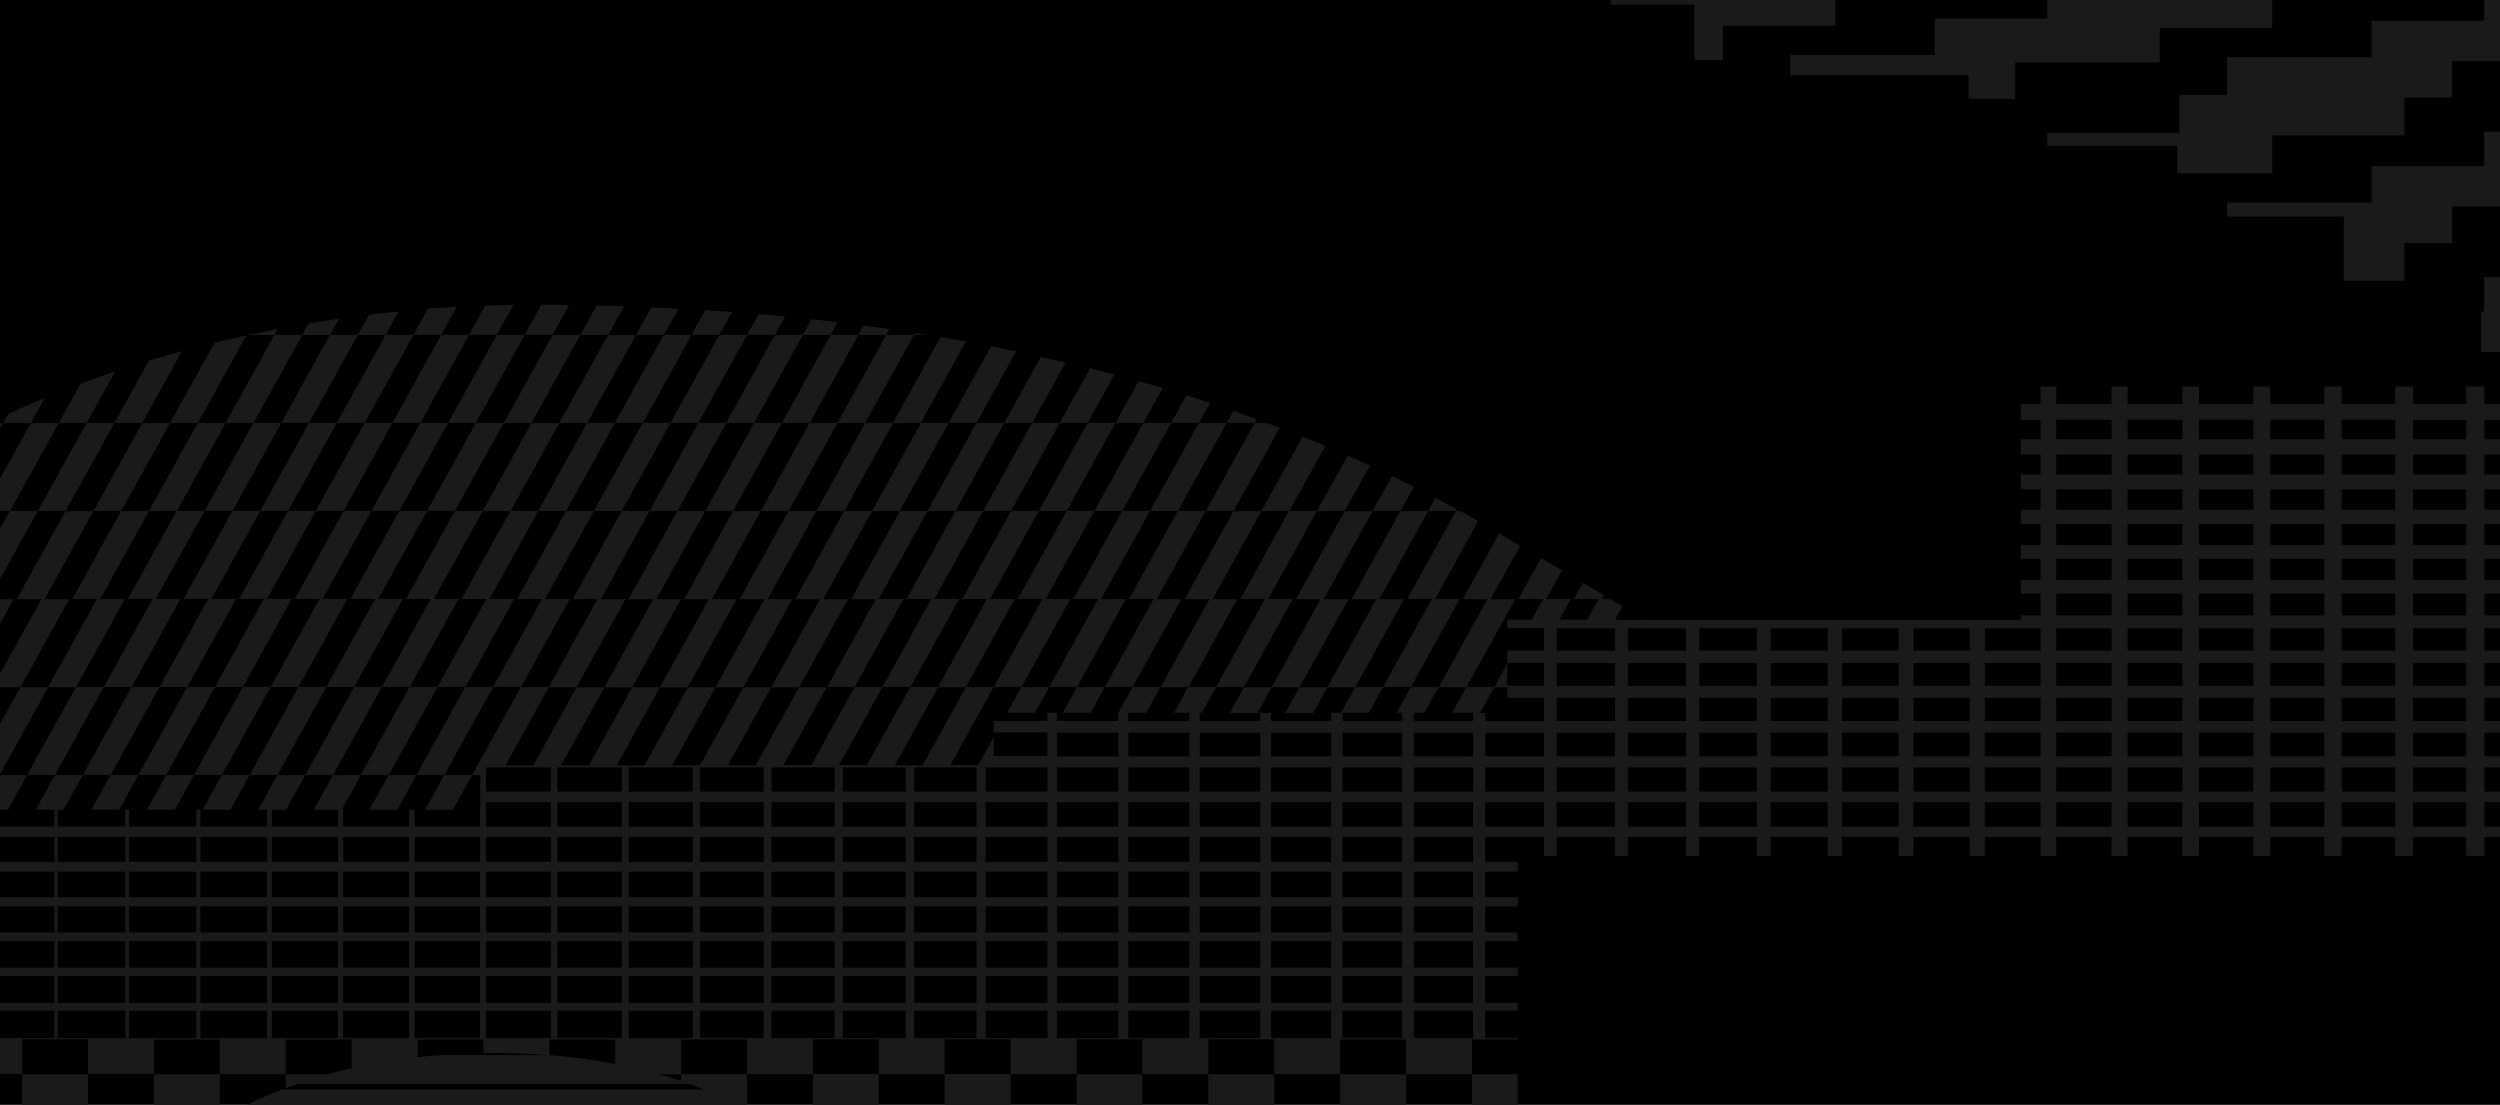 <svg xmlns="http://www.w3.org/2000/svg" fill="none" viewBox="0 0 1240 548">
  <g clip-path="url(#clip0_104_13740)">
    <g clip-path="url(#clip1_104_13740)">
      <path fill="#000" d="M1257.43-699.348H-15.743V781.606H1257.43V-699.348Z"/>
      <path fill="#1A1A1A" d="M457.456 636.413c-2.036-3.617-4.153-7.235-6.403-10.798H34.441c1.26-1.876 2.572-3.751 3.885-5.627H447.41a217.45 217.45 0 0 0-8.172-11.414H46.954a224.641 224.641 0 0 0-3.858 4.93c.187-.241.375-.482.562-.75v-79.925H10.97v103.503H27.61c.16-.268.321-.536.509-.803-.188.321-.375.616-.563.937h429.928a197.58 197.58 0 0 1 3.349 6.216H23.938a255.078 255.078 0 0 0-5.52 10.262H465.95a278.978 278.978 0 0 1 2.652 5.841v-22.426H457.43s.026.027.026.054ZM40.952 616.371c.348-.455.697-.938 1.045-1.393-.348.455-.697.911-1.045 1.393Zm-2.09 2.894c.322-.456.67-.938 1.018-1.393-.375.455-.696.937-1.018 1.393Zm-8.868 13.236c-.215.348-.456.696-.67 1.072.214-.376.455-.724.67-1.072Zm3.697-5.734c-.214.348-.455.67-.67 1.018.215-.348.429-.696.67-1.018Zm-1.876 2.84c-.214.348-.455.697-.67 1.045.215-.348.456-.697.67-1.045Zm431.107 17.094c.161.322.322.617.483.938a6.158 6.158 0 0 1-.483-.938Zm-1.5-2.92c.214.402.429.804.643 1.232-.214-.428-.429-.83-.643-1.232ZM566.64 532.829h-32.688v103.503h32.688V532.829ZM632.016 532.829h-32.688v103.503h32.688V532.829ZM752.774 532.829h-22.721v103.503h22.721V532.829ZM1015.43-62.923h-55.784v18.085H887.92v18.73h-23.632v18.835h-65.563v9.565h41.69V29.863h14.12V12.768h55.811V-6.067h65.537V-24.77h23.632v-18.113h71.725v-17.067h55.81v-18.836h65.54v-18.728h23.63V-115.6h38.72v-37.136h-22.8v17.094h-55.82v18.086h-71.69v18.702h-23.66v18.836h-65.54v17.094ZM1230.58 154.505v20.069h24.36v-37.136h-22.8v17.067h-1.56ZM1254.94 85.352V65.31h-22.8v17.067h-55.82v18.113h-71.69v6.939h57.92V139.233h30.04v-18.702h23.63v-18.085h38.72V85.352ZM1254.94 13.25V-6.818h-22.8v17.094h-55.82v18.086h-71.69v18.702h-23.66V65.9h-65.54v6.484h64.47v13.584h47.15V67.132h65.54V48.403h23.63V30.318h38.72V13.25ZM1254.94-58.877v-21.729h-22.8v17.067h-55.81v18.112h-71.7v18.701h-23.66v18.837h-65.54V9.205h-55.784V27.29H887.92v10.048h88.472V49.02h23.123V30.934h71.725V13.84h55.81V-4.996h65.54V-23.698h23.63V-41.81h38.72v-17.067ZM-5.535 297.207l24.222-43.673h13.798l24.222-43.673h13.798l19.774-35.689a599.715 599.715 0 0 0-16.424 4.742l-17.148 30.947H42.908l-24.221 43.673H4.888L-16.44 292.01v5.197h9.351l-9.35 16.88v24.891l23.15-41.771H-5.536Z"/>
      <path fill="#1A1A1A" d="m22.063 297.207 24.221-43.673h13.799l24.221-43.673h13.799l24.114-43.486a607.25 607.25 0 0 0-15.808 3.644l-22.078 39.842H70.532l-24.221 43.673H32.512L8.291 297.207h12.244l-24.22 43.674H-16.44v22.989l12.726-22.989h13.8l24.22-43.674H22.063ZM623.71 353.661l7.073-12.78h-13.772l-7.073 12.78h13.772ZM751.568 297.207h-12.244l14.656-26.472c-3.403-1.982-6.859-4.019-10.423-6.082l-18.032 32.554h12.245l-24.222 43.674h13.799l24.221-43.674ZM4.888 253.534l24.221-43.673h13.8l14.173-25.588a507.862 507.862 0 0 0-17.175 6.109L29.11 209.861H15.311L-8.91 253.534h-7.53v13.584l7.53-13.584H4.888ZM3.95 205.467l-2.411 4.367h-6.538c-5.224 2.653-8.734 4.609-10.369 5.547l-1.071 1.956v24.891l17.951-32.394h13.799l6.94-12.485a401.784 401.784 0 0 0-18.3 8.118ZM123.074 166.161h12.995l1.661-2.974c-4.984.964-9.86 1.955-14.656 2.974Z"/>
      <path fill="#1A1A1A" d="m163.666 166.161 4.475-8.065c-5.118.724-10.155 1.527-15.085 2.331l-3.162 5.734h-13.798l-24.222 43.673H98.076l-24.221 43.674h-13.8l-24.22 43.673h12.244l-24.221 43.673H10.086l-24.221 43.674h-2.304v4.179l2.33-4.179h13.8l24.22-43.674h13.772l24.222-43.673H49.66l24.221-43.673H87.68l24.221-43.674H125.7l24.221-43.673h13.745ZM197.694 154.532a587 587 0 0 0-14.683 1.608l-5.546 10.021h13.798l6.431-11.629ZM253.183 253.534l24.221-43.673h13.799l24.221-43.674h13.799l7.261-13.102a1137.27 1137.27 0 0 0-13.424-.643l-7.609 13.745h-13.852l-24.221 43.674h-13.799l-24.221 43.673h13.825Z"/>
      <path fill="#1A1A1A" d="m263.606 209.834 24.221-43.673h13.799l7.904-14.254c-4.528-.134-9.056-.268-13.584-.375l-8.092 14.629h-13.799l-24.221 43.673h13.772ZM599.837 297.208l-24.221 43.673h13.798l24.222-43.673h-12.245l24.221-43.674h13.799l17.925-32.313a1102.846 1102.846 0 0 0-11.253-4.608l-20.471 36.921h-13.798l-24.222 43.674h12.245ZM473.854 253.534l24.221-43.673h13.799l16.665-30.062a896.658 896.658 0 0 0-12.244-2.814l-18.22 32.849h-13.798l-24.222 43.673h13.799v.027Z"/>
      <path fill="#1A1A1A" d="m611.814 253.534 22.935-41.342-6.189-2.331h-6.324l-24.221 43.673h13.799ZM623.281 207.905a831.783 831.783 0 0 0-11.521-4.099l-3.322 6.028h13.798l1.045-1.929ZM655.005 297.208l-24.222 43.673h13.799l24.221-43.673h-12.244l24.221-43.674h13.799l6.698-12.083a786.523 786.523 0 0 0-10.825-5.332l-9.672 17.442h-13.799l-24.221 43.674h12.245v-.027Z"/>
      <path fill="#1A1A1A" d="m682.602 297.208-24.221 43.673h-13.799l-7.073 12.78h13.798l7.074-12.78h13.798l24.222-43.673h-12.245l24.194-43.674h-13.798l-24.195 43.674h12.245ZM679.494 230.948a577.363 577.363 0 0 0-11.039-4.957l-15.272 27.543h13.798l12.513-22.586ZM722.631 252.677a662.536 662.536 0 0 0-10.61-5.734l-3.644 6.564h13.799l.455-.83Z"/>
      <path fill="#1A1A1A" d="M1232.3 191.695h-9.06v8.708h-26.36v-8.708h-8.85v8.708h-26.58v-8.708h-8.6v8.708h-26.79v-8.708h-8.39v8.708h-27v-8.708h-8.18v8.708h-27.22v-8.708h-7.96v8.708h-27.43v-8.708h-7.75v8.708h-9.8v7.824h9.8v9.645h-9.8v7.583h9.8v9.887h-9.8v7.341h9.8v10.128h-9.8v7.127h9.8v10.342h-9.8v6.886h9.8v10.584h-9.8v6.671h9.8v10.798h-9.8v2.197H815.685c-.188-.134-.402-.241-.616-.375l-.215.375h-13.798l3.67-6.618c-1.955-1.179-3.965-2.385-6.001-3.617h-4.234l1.045-1.902c-3.349-2.01-6.805-4.046-10.369-6.19l-4.474 8.065h12.244l-5.653 10.209h-13.799l5.654-10.209h-12.245l7.877-14.227a2387.602 2387.602 0 0 1-10.395-6.136l-11.28 20.363h12.244l-5.653 10.209H747.63v4.233h18.219v11.039H747.63v6.189h18.219v11.28H747.63v-10.985l-6.484 11.682h-13.799l-7.073 12.753h10.369v3.993H701.25v-3.993h5.225l7.073-12.753H699.75l-7.074 12.753h2.787v3.993h-29.607v-3.993h13.048l7.074-12.753h13.799l24.221-43.674h-12.245l21.408-38.609a587.162 587.162 0 0 0-8.976-5.064h-2.009l-24.221 43.673h12.244l-24.221 43.674h-13.799l-7.073 12.753h-4.823v3.993h-29.848v-3.993h-5.359v3.993h-30.062v-3.993h1.099l7.073-12.753h13.799l24.221-43.674h-12.245l24.222-43.673h-13.799l-24.221 43.673h12.244l-24.221 43.674h-13.799l-7.073 12.753h7.583v3.993H559.62v-3.993h8.895l7.074-12.753H561.79l24.221-43.674h-12.244l24.221-43.673H584.19l-24.222 43.673h12.245l-24.221 43.674h-13.799l24.221-43.674H546.17l24.221-43.673h13.799l24.221-43.673h-13.799l-24.221 43.673h-13.799l-24.221 43.673h12.245l-24.222 43.674h-13.798l-7.074 12.753h13.799l7.073-12.753h13.799l-7.074 12.753h13.799l7.074-12.753h13.798l-7.073 12.753h-.027v3.993h-30.491v-3.993h-4.689v3.993h-26.606v5.734h26.606v11.735h-26.606v-9.485l-7.77 14.013h-13.799l21.489-38.743h13.798l24.222-43.674h-12.218l24.221-43.673h-13.798l-24.222 43.673h12.245l-24.221 43.674h-13.772l24.221-43.674H491.029l24.221-43.673h13.799l24.221-43.673h13.799l-24.222 43.673h13.799l24.221-43.673h13.799l5.519-9.941c-3.885-1.286-7.797-2.518-11.709-3.751l-7.582 13.692h-13.799l9.566-17.282c-.992-.295-1.956-.59-2.948-.884-2.974-.858-5.948-1.715-8.949-2.572l-11.467 20.711h-13.799l-24.221 43.673h-13.799l-24.221 43.674h12.244l-24.221 43.673h-13.772l-21.488 38.743h-13.799l21.489-38.743h13.798l24.222-43.673h-12.299l24.222-43.674h13.798l24.222-43.673h13.798l13.29-23.98a988.274 988.274 0 0 0-12.057-3.108l-15.031 27.088h-13.799l-24.221 43.673h-13.799l-24.221 43.674h12.271l-24.221 43.673h-13.799l-21.488 38.743h-13.799l21.489-38.743h13.798l24.222-43.673h-12.272l24.221-43.674h-13.771l24.221-43.673h13.799l19.693-35.501c-4.126-.858-8.253-1.688-12.406-2.519l-21.086 38.02h-13.799l22.373-40.378c-4.18-.75-8.36-1.5-12.566-2.197l-23.605 42.575h-13.772l24.221-43.673h6.538l-6.029-.965-.536.965h-13.772l1.581-2.867a974.3 974.3 0 0 0-12.807-1.769l-2.572 4.636h-13.799l3.483-6.27c-4.313-.509-8.627-1.018-12.968-1.474l-4.313 7.77h-13.799l5.037-9.109c-4.367-.429-8.735-.831-13.129-1.206l-5.707 10.315h-13.772l-24.221 43.674h-13.798l-24.222 43.673h-13.798l-24.222 43.673h12.245l-24.221 43.674h-13.799l-24.221 43.673h-13.799l-9.512 17.175h13.799l9.512-17.175h13.798l24.222-43.673h13.798l24.222-43.674h-12.245l24.221-43.673h13.799l24.221-43.673h13.799l24.221-43.674h13.799l-24.222 43.674h-13.798l-24.222 43.673h-13.798l-24.221 43.673h12.244l-24.221 43.674h-13.799l-24.221 43.673h-13.799l-9.511 17.175h13.798l9.512-17.175h4.073V401.649h-.188v8.332h-32.393v-8.332h-2.733v8.332h-32.688v-8.332h-.724l9.512-17.175h13.799l24.221-43.673h13.799l24.221-43.674h-12.245l24.222-43.673h13.798l24.221-43.673h13.799l24.221-43.674h13.799l6.296-11.387c-4.42-.321-8.841-.643-13.289-.938l-6.806 12.299h-13.852l-24.221 43.673h-13.799l-24.221 43.673h-13.799l-24.221 43.674h12.245l-24.222 43.673H203.16l-24.222 43.673H165.14l-9.512 17.175h12.004v8.333H134.81v-8.333h7.073l9.512-17.175h13.798l24.222-43.673h13.798l24.222-43.673H215.19l24.221-43.674h-13.798l24.221-43.673h-13.799l24.222-43.673h13.798l8.226-14.844c-4.582-.054-9.164-.08-13.745-.107l-8.279 14.951h-13.799l8.226-14.871c-4.716.081-9.378.188-13.987.349l-8.038 14.495h-13.798l7.689-13.852c-4.822.268-9.618.589-14.334.964l-7.154 12.888h13.799l-24.222 43.673h-13.798l-24.221 43.674h-13.799L118.6 297.074h12.244l-24.221 43.673H92.824l-24.221 43.674H54.804l-9.511 17.174h13.825l9.512-17.174h13.798l24.222-43.674h13.798l24.222-43.673h-12.245l24.221-43.673h13.799l24.221-43.674h13.799l24.221-43.673h13.799l-24.222 43.673h-13.798l-24.221 43.674h-13.799l-24.221 43.673h12.244l-24.221 43.673h-13.799l-24.221 43.674H82.428l-9.511 17.174h13.798l9.512-17.174h13.799l24.221-43.674h13.799l24.221-43.673h-12.245l24.222-43.673h13.798l24.221-43.674h13.799l-24.221 43.674h-13.799l-24.221 43.673h12.245l-24.222 43.673h-13.798l-24.222 43.674h-13.798l-9.512 17.174h13.799l9.511-17.174h13.799l24.221-43.674h13.799l24.221-43.673H187.62l24.221-43.673h13.798l-24.221 43.673h12.245l-24.222 43.673h-13.798l-24.221 43.674h-13.799l-9.512 17.174h4.421v8.333H99.415v-8.333h-2.09v8.333h-33.33v-8.333h-1.876v8.333H28.6v-8.333h2.948l9.511-17.174h13.799l24.221-43.674h13.799l24.221-43.673h-12.244l24.221-43.673h13.798l24.222-43.674h13.798l24.222-43.673h-13.799l-24.221 43.673h-13.799l-24.221 43.674h-13.799l-24.221 43.673H103.3l-24.222 43.673H65.281l-24.222 43.674H27.261l-9.512 17.174h9.217v8.333h-33.76v-8.333H3.95l9.512-17.174h13.799l24.221-43.674h13.799l24.22-43.673H77.258l24.222-43.673h13.798l24.221-43.674h13.799l24.221-43.673H163.72l-24.222 43.673H125.7l-24.221 43.674h-13.8l-24.22 43.673h12.244l-24.221 43.673H37.683l-24.221 43.674H-.337l-9.511 17.174h1.607v8.333h-8.198v5.037h8.198v12.432h-8.198v4.823h8.198v12.647h-8.198v4.581h8.198v12.888h-8.198v4.34h8.198v13.129h-8.198v4.1h8.198v13.343h-8.198v3.885h8.198v13.584h-8.198v17.952h27.436v-17.228h32.688v17.228h32.688v45.388c.134-.107.268-.215.375-.322a207.936 207.936 0 0 0-10.128 9.164h353.888c1.474 1.473 2.921 2.947 4.314 4.474H62.119a241.443 241.443 0 0 0-10.985 12.004H435.27c.215.241.402.509.617.75v-71.432H403.2v-17.228h32.688v17.228h32.688v-17.228h32.688v17.228h-32.688v103.504h32.688v103.503h-9.619c.268 1.768.509 3.483.75 5.144H-11.938a300.214 300.214 0 0 0-1.152 6.752h506.343a335.6 335.6 0 0 1 1.044 10.289h-508.86a584.36 584.36 0 0 0-.724 6.189h510.04c.295 4.582.429 8.252.482 10.878h-511.46c-.188 2.947-.214 4.555-.214 4.555h511.701v-.027.027h6.002v-43.807h32.688V636.199h-32.688V532.695h32.688v-17.228h32.688v17.228h32.688v-17.228h32.688v17.228h32.688v103.504h-32.688v103.503h32.688v43.941h32.688v-43.807h-32.688V636.333h32.688V532.829h-32.688v-17.228h32.688v17.228h32.688v-17.228h22.721v-.723h-16.157v-13.584h16.157v-3.885h-16.157v-13.344h16.157v-4.126h-16.157V466.81h16.157v-4.34h-16.157v-12.888h16.157v-4.581h-16.157v-12.647h16.157v-4.823h-16.157v-12.432h29.178v9.405h6.216v-9.405h28.991v9.405h6.43v-9.405h28.75v9.405h6.645v-9.405h28.535v9.405h6.859v-9.405h28.32v9.405h7.101v-9.405h28.106v9.405h7.315v-9.405h27.865v9.405h7.529v-9.405h27.646v9.405h7.75v-9.405h27.43v9.405h7.96v-9.405h27.22v9.405h8.18v-9.405h27v9.405h8.39v-9.405h26.79v9.405h8.6v-9.405h26.58v9.405h8.85v-9.405h26.36v9.405h9.06v-9.405h23.44v-5.037h-23.44v-12.191h23.44v-5.278h-23.44v-11.977h23.44v-5.52h-23.44v-11.735h23.44v-5.734h-23.44v-11.494h23.44v-5.975h-23.44v-11.28h23.44v-6.19h-23.44v-11.039h23.44v-6.43h-23.44v-10.798h23.44v-6.671h-23.44v-10.584h23.44v-6.886h-23.44v-10.342h23.44v-7.127h-23.44v-10.128h23.44v-7.341h-23.44v-9.887h23.44v-7.583h-23.44v-9.645h23.44v-7.824h-23.44v-8.708ZM432.217 599.813c.054.054.107.134.161.188a1.206 1.206 0 0 1-.161-.188Zm-5.734-6.511c.161.188.349.375.509.563-.16-.188-.348-.375-.509-.563Zm1.876 2.09c.107.134.214.241.321.375a2.14 2.14 0 0 0-.321-.375Zm2.063 2.331c.053.081.134.134.187.215-.053-.081-.134-.161-.187-.215Zm64.867 184.688v-.081.081Zm-2.197-32.126c.053.429.107.831.161 1.26-.081-.402-.108-.831-.161-1.26Zm-.643-4.876c.053.294.08.589.134.911-.054-.322-.081-.617-.134-.911Zm.214 1.5.161 1.286c-.054-.402-.107-.83-.161-1.286Zm.241 1.929c.027.295.081.59.107.858-.026-.268-.08-.563-.107-.858Zm1.769 18.032Zm-.376-4.608c.027.429.081.857.108 1.286a20.639 20.639 0 0 0-.108-1.286Zm.161 1.661.081 1.179-.081-1.179Zm.107 1.581c.027.348.054.697.081 1.018l-.081-1.018Zm.697 15.004v-.08.08Zm.027 1.635v-.054.054Zm-.027-.536v-.081.081Zm0-.322v-.107.107Zm0-.375v-.134.134Zm0 2.679v.054-.054Zm.027-1.018v.107-.107Zm0 .241v.134-.134Zm-.027.188v.134V783Zm0 .241v.107-.107Zm0 .161v.053-.053Zm0 .107v.027-.027ZM1188.06 208.2v9.646h-26.58V208.2h26.58Zm0 27.142h-26.58v-9.887h26.58v9.887Zm0 17.469h-26.58v-10.128h26.58v10.128Zm0 17.469h-26.58v-10.342h26.58v10.342Zm0 17.47h-26.58v-10.584h26.58v10.584Zm0 17.469h-26.58v-10.798h26.58v10.798Zm0 17.469h-26.58v-11.039h26.58v11.039Zm0 17.47h-26.58v-11.28h26.58v11.28Zm0 17.469h-26.58v-11.494h26.58v11.494Zm0 17.496h-26.58v-11.735h26.58v11.735Zm0 17.47h-26.58v-11.977h26.58v11.977Zm-457.417 17.469H701.25v-12.191h29.393v12.191Zm-35.18 17.469h-29.607v-12.432h29.607v12.432Zm0 17.47h-29.607v-12.647h29.607v12.647Zm0 17.469h-29.607v-12.888h29.607v12.888Zm0 17.469h-29.607V466.81h29.607v13.129Zm0 17.47h-29.607v-13.344h29.607v13.344Zm-316.672 17.469h-31.59v-13.584h31.59v13.584Zm-72.423 13.102c-10.744-2.117-22.104-3.698-34.108-4.635.08 0 .134 0 .214.026v-7.743h32.688v12.111l1.206.241Zm-164.646 4.849v-17.228h32.688v14.254c.215-.053.429-.107.67-.134-4.528 1.019-8.949 2.171-13.263 3.376.295-.08.563-.16.858-.241h-20.953v-.027Zm19.211.51Zm-2.331.696c-.777.241-1.581.483-2.358.724a34.626 34.626 0 0 1 2.358-.724Zm-3.51 1.045c-.402.134-.777.241-1.179.375.402-.107.777-.241 1.179-.375Zm-2.438.804c-.348.107-.697.214-1.045.348.348-.134.697-.241 1.045-.348Zm-2.92.964c-.215.081-.429.135-.617.215.215-.08.402-.161.617-.215ZM28.6 484.065h33.546v13.344H28.6v-13.344Zm0-17.228h33.546v13.129H28.6v-13.129Zm0-17.255h33.546v12.888H28.6v-12.888Zm0-17.228h33.546v12.647H28.6v-12.647Zm212.419-17.255h32.232v12.432h-32.232v-12.432Zm35.394-17.228h32.018v12.191h-32.018v-12.191Zm0-17.255h32.018v11.977h-32.018v-11.977Zm49.112-83.408 24.222-43.674h13.798l-24.221 43.674h12.245l-24.222 43.673h-13.798l24.221-43.673h-12.245Zm89.812-87.374h13.772l-24.221 43.674h-13.772l24.221-43.674Zm-8.601 87.374-24.221 43.673h-13.798l-21.489 38.744H333.43l21.488-38.744h-13.799l24.222-43.673h-12.245l24.221-43.674h13.772l-24.221 43.674H379.139l-24.221 43.673h13.799l24.221-43.673h-12.245l24.221-43.674h13.772l-24.221 43.674h12.271Zm117.49 83.408h30.491v11.977h-30.491v-11.977Zm171.237 11.977h-29.607v-11.977h29.607v11.977Zm-35.18 0h-29.848v-11.977h29.848v11.977Zm0 17.469h-29.848v-12.191h29.848v12.191Zm0 17.469h-29.848v-12.432h29.848v12.432Zm0 17.47h-29.848v-12.647h29.848v12.647Zm0 17.469h-29.848v-12.888h29.848v12.888Zm0 17.469h-29.848V466.81h29.848v13.129Zm-316.672 17.47h-31.804v-13.344h31.804v13.344Zm-35.18 17.469h-32.018v-13.584h32.018v13.584ZM63.995 484.065h33.33v13.344h-33.33v-13.344Zm0-17.228h33.33v13.129h-33.33v-13.129Zm0-17.255h33.33v12.888h-33.33v-12.888Zm212.418-17.228h32.018v12.647h-32.018v-12.647Zm35.394-17.255h31.804v12.432h-31.804v-12.432Zm0-17.228h31.804v12.191h-31.804v-12.191Zm0-17.255h31.804v11.977h-31.804v-11.977Zm-5.948-.965 21.488-38.743h13.799l-21.488 38.743h-13.799Zm253.788 18.22h30.276v12.191h-30.276v-12.191Zm65.456 12.191h-30.062v-12.191h30.062v12.191Zm0 17.469h-30.062v-12.432h30.062v12.432Zm0 17.47h-30.062v-12.647h30.062v12.647Zm0 17.469h-30.062v-12.888h30.062v12.888Zm-313.296-12.888h31.804v12.888h-31.804v-12.888Zm35.421 0h31.59v12.888h-31.59v-12.888Zm0-17.228h31.59v12.647h-31.59v-12.647Zm0-17.255h31.59v12.432h-31.59v-12.432Zm242.695 29.902h-30.276v-12.647h30.276v12.647Zm-35.206 0h-30.491v-12.647h30.491v12.647Zm-35.18 0h-30.705v-12.647h30.705v12.647Zm-35.18 0h-30.92v-12.647h30.92v12.647Zm-35.18 0h-31.134v-12.647h31.134v12.647Zm-35.18 0h-31.348v-12.647h31.348v12.647Zm-31.375 4.581h31.349v12.888h-31.349v-12.888Zm35.394 0h31.134v12.888h-31.134v-12.888Zm35.421 0h30.92v12.888h-30.92v-12.888Zm35.395 0h30.705v12.888h-30.705v-12.888Zm35.394 0h30.491v12.888h-30.491v-12.888Zm35.421 0h30.276v12.888h-30.276v-12.888Zm30.276-34.483v12.432h-30.276v-12.432h30.276Zm-35.206 12.432h-30.491v-12.432h30.491v12.432Zm-35.18 0h-30.705v-12.432h30.705v12.432Zm-35.18 0h-30.92v-12.432h30.92v12.432Zm-35.18 0h-31.134v-12.432h31.134v12.432Zm-35.18 0h-31.348v-12.432h31.348v12.432Zm-35.206-17.469h-31.59v-12.191h31.59v12.191Zm-35.18 22.292v12.647h-31.804v-12.647h31.804Zm-35.18 17.228v12.888h-32.018v-12.888h32.018Zm0 30.357h-32.018V466.81h32.018v13.129Zm-35.18 17.47h-32.232v-13.344h32.232v13.344ZM99.416 466.837h33.089v13.129h-33.09v-13.129Zm138.656 13.102h-32.447V466.81h32.447v13.129Zm-35.207 0h-32.661V466.81h32.661v13.129Zm-35.18 0H134.81V466.81h32.875v13.129Zm-32.875 4.126h32.875v13.344H134.81v-13.344Zm35.394 0h32.661v13.344h-32.661v-13.344Zm35.421 0h32.447v13.344h-32.447v-13.344Zm35.394-4.126V466.81h32.232v13.129h-32.232Zm32.232-17.469h-32.232v-12.888h32.232v12.888Zm-35.179 0h-32.447v-12.888h32.447v12.888Zm-35.207 0h-32.661v-12.888h32.661v12.888Zm-35.18 0H134.81v-12.888h32.875v12.888Zm-35.18 0h-33.09v-12.888h33.09v12.888Zm-33.09 21.595h33.09v13.344h-33.09v-13.344Zm35.395 17.255h32.875v13.585H134.81V501.32Zm35.394 0h32.661v13.585h-32.661V501.32Zm35.421 0h32.447v13.585h-32.447V501.32Zm35.394 0h32.232v13.585h-32.232V501.32Zm35.394-3.911v-13.344h32.018v13.344h-32.018Zm35.394-17.47V466.81h31.804v13.129h-31.804Zm35.421-13.102h31.59v13.129h-31.59v-13.129Zm35.394 0h31.349v13.129h-31.349v-13.129Zm35.394 0h31.134v13.129h-31.134v-13.129Zm35.421 0h30.92v13.129h-30.92v-13.129Zm35.395 0h30.705v13.129h-30.705v-13.129Zm35.394 0h30.491v13.129h-30.491v-13.129Zm35.421 0h30.276v13.129h-30.276v-13.129Zm35.394 0h30.062v13.129h-30.062v-13.129Zm30.062-74.244h-30.062v-11.977h30.062v11.977Zm-35.18 0h-30.276v-11.977h30.276v11.977Zm-35.206 5.278v12.191h-30.491v-12.191h30.491Zm-35.18 12.191h-30.705v-12.191h30.705v12.191Zm-35.18 0h-30.92v-12.191h30.92v12.191Zm-35.18 0h-31.134v-12.191h31.134v12.191Zm-35.18 0h-31.348v-12.191h31.348v12.191Zm-35.206-17.469h-31.59v-11.977h31.59v11.977Zm-1.474-139.059h-13.798l24.221-43.673h13.799l-24.222 43.673Zm-85.23 126.117h-13.798l21.488-38.743h13.799l-21.489 38.743Zm16.344 35.448v12.432h-32.018v-12.432h32.018Zm-35.18 17.255v12.647h-32.232v-12.647h32.232Zm-35.179 12.647h-32.447v-12.647h32.447v12.647Zm-35.207 0h-32.661v-12.647h32.661v12.647Zm-35.18 0H134.81v-12.647h32.875v12.647Zm-35.18 0h-33.09v-12.647h33.09v12.647Zm-35.18 0h-33.33v-12.647h33.33v12.647Zm-33.33 56.319h33.33v13.585h-33.33V501.32Zm35.42 0h33.09v13.585h-33.09V501.32Zm107.683 23.016v-8.708h32.688v6.725c1.715-.027 3.403-.026 5.145-.026 9.297 0 18.246.348 26.874 1.018H217.95c-3.805.294-7.556.643-11.227 1.071a.955.955 0 0 1 .375-.08Zm-4.045.482Zm-4.368.563c-.107.027-.241.027-.348.053.107-.026.241-.026.348-.053Zm-3.831.563c-.215.026-.402.053-.616.08.214-.027.428-.054.616-.08Zm-4.019.643-.884.16.884-.16Zm-4.1.723c-.321.054-.669.134-.991.188.322-.054.643-.134.991-.188Zm-4.126.777c-.321.054-.643.134-.991.188.348-.054.67-.108.991-.188Zm-3.805.804c-.375.08-.723.161-1.098.241.375-.107.723-.161 1.098-.241Zm133.003-27.571h31.804v13.585h-31.804V501.32Zm35.421-3.911v-13.344h31.59v13.344h-31.59Zm35.394-13.344h31.349v13.344h-31.349v-13.344Zm35.394 0h31.134v13.344h-31.134v-13.344Zm35.421 0h30.92v13.344h-30.92v-13.344Zm35.395 0h30.705v13.344h-30.705v-13.344Zm35.394 0h30.491v13.344h-30.491v-13.344Zm35.421 0h30.276v13.344h-30.276v-13.344Zm35.394 0h30.062v13.344h-30.062v-13.344Zm35.394 0h29.848v13.344h-29.848v-13.344Zm35.421-74.003v-12.191h29.607v12.191h-29.607Zm35.394-17.469v-11.977h29.393v11.977H701.25Zm35.394-11.977h29.178v11.977h-29.178v-11.977Zm0-17.228h29.178v11.735h-29.178v-11.735Zm35.421-17.255h28.964v11.494h-28.964v-11.494Zm35.394-17.229h28.75v11.28h-28.75v-11.28Zm212.421-17.255h27.43v11.039h-27.43v-11.039Zm35.39-17.228h27.22v10.798h-27.22v-10.798Zm0-17.255h27.22v10.584h-27.22v-10.584Zm0-17.228h27.22v10.342h-27.22v-10.342Zm0-17.255h27.22v10.128h-27.22v-10.128Zm0-17.228h27.22v9.887h-27.22v-9.887Zm97.58 9.887h-26.79v-9.887h26.79v9.887Zm0 17.469h-26.79v-10.128h26.79v10.128Zm0 17.469h-26.79v-10.342h26.79v10.342Zm0 17.47h-26.79v-10.584h26.79v10.584Zm0 17.469h-26.79v-10.798h26.79v10.798Zm0 17.469h-26.79v-11.039h26.79v11.039Zm0 17.47h-26.79v-11.28h26.79v11.28Zm0 17.469h-26.79v-11.494h26.79v11.494Zm0 17.496h-26.79v-11.735h26.79v11.735Zm-345.391-11.735h28.75v11.735h-28.75v-11.735Zm35.395 0h28.535v11.735h-28.535v-11.735Zm0-17.255h28.535v11.494h-28.535v-11.494Zm212.416-17.229h27.22v11.28h-27.22v-11.28Zm35.4-17.255h27v11.039h-27v-11.039Zm0-17.228h27v10.798h-27v-10.798Zm0-17.255h27v10.584h-27v-10.584Zm0-17.228h27v10.342h-27v-10.342Zm0-17.255h27v10.128h-27v-10.128Zm27 86.221v11.28h-27v-11.28h27Zm0 28.723h-27v-11.494h27v11.494Zm-35.18-11.494v11.494h-27.22v-11.494h27.22Zm-35.18 11.494h-27.43v-11.494h27.43v11.494Zm-35.18 0h-27.646v-11.494h27.646v11.494Zm-35.175 0H949.09v-11.494h27.865v11.494Zm-35.207 0h-28.106v-11.494h28.106v11.494Zm-35.18 0h-28.32v-11.494h28.32v11.494Zm-28.32 5.761h28.32v11.735h-28.32v-11.735Zm35.421 0h28.106v11.735h-28.106v-11.735Zm35.394 0h27.865v11.735h-27.865v-11.735Zm35.394 0h27.653v11.735h-27.653v-11.735Zm35.423 0h27.43v11.735h-27.43v-11.735Zm35.39 0h27.22v11.735h-27.22v-11.735Zm35.4 0h27v11.735h-27v-11.735Zm27-128.046h-27v-9.887h27v9.887Zm-35.18 76.307v11.039h-27.22v-11.039h27.22Zm-35.18 17.255v11.28h-27.43v-11.28h27.43Zm-35.18 11.254h-27.646v-11.28h27.646v11.28Zm-35.175 0H949.09v-11.28h27.865v11.28Zm-35.207 0h-28.106v-11.28h28.106v11.28Zm-35.18 0h-28.32v-11.28h28.32v11.28Zm-35.179 0h-28.535v-11.28h28.535v11.28Zm-35.18 5.975v11.494h-28.75v-11.494h28.75Zm-35.18 17.255v11.735h-28.964v-11.735h28.964Zm-28.964 17.228h28.964v11.977h-28.964v-11.977Zm35.394 0h28.75v11.977h-28.75v-11.977Zm35.395 0h28.535v11.977h-28.535v-11.977Zm35.394 0h28.32v11.977h-28.32v-11.977Zm35.421 0h28.106v11.977h-28.106v-11.977Zm35.394 0h27.865v11.977h-27.865v-11.977Zm35.394 0h27.653v11.977h-27.653v-11.977Zm35.423 0h27.43v11.977h-27.43v-11.977Zm35.39 0h27.22v11.977h-27.22v-11.977Zm35.4 0h27v11.977h-27v-11.977Zm35.42 0h26.79v11.977h-26.79v-11.977Zm26.76-172.416v9.646h-26.79V208.2h26.79Zm-35.18 0v9.646h-27V208.2h27Zm-35.18 0v9.646h-27.22V208.2h27.22Zm-62.61 0h27.43v9.646h-27.43V208.2Zm0 17.255h27.43v9.887h-27.43v-9.887Zm0 17.228h27.43v10.128h-27.43v-10.128Zm0 17.255h27.43v10.342h-27.43v-10.342Zm0 17.228h27.43v10.584h-27.43v-10.584Zm0 17.255h27.43v10.798h-27.43v-10.798Zm-7.75 17.228v11.039h-27.646v-11.039h27.646Zm-35.175 0v11.039H949.09v-11.039h27.865Zm-35.207 0v11.039h-28.106v-11.039h28.106Zm-35.18 0v11.039h-28.32v-11.039h28.32Zm-35.179 0v11.039h-28.535v-11.039h28.535Zm-35.18 0v11.039h-28.75v-11.039h28.75Zm-64.144 0h28.964v11.039h-28.964v-11.039Zm0 17.255h28.964v11.28h-28.964v-11.28Zm-37.993 24.758 7.074-12.754h6.484v5.251h18.219v11.495h-29.178v-3.992h-2.599Zm-3.429 9.726v11.735H701.25v-11.735h29.393Zm-35.18 0v11.735h-29.607v-11.735h29.607Zm-35.18 0v11.735h-29.848v-11.735h29.848Zm-35.18 0v11.735h-30.062v-11.735h30.062Zm-35.18 0v11.735h-30.276v-11.735h30.276Zm-65.697 0h30.491v11.735h-30.491v-11.735Zm-4.689 17.228v11.977h-30.705v-11.977h30.705Zm-35.18 0v11.977h-30.92v-11.977h30.92Zm-19.077-39.735h13.772l-21.488 38.744h-13.772l21.488-38.744Zm-16.103 39.735v11.977h-31.134v-11.977h31.134Zm-35.18 0v11.977h-31.348v-11.977h31.348Zm8.065-83.408h12.272l-24.222 43.673h-13.798l-21.489 38.744h-13.798l21.488-38.744h13.799l24.221-43.673h-12.271l24.221-43.674h13.799l-24.222 43.674Zm20.846-87.374h13.798l-24.221 43.674h-13.799l24.222-43.674Zm-17.148-43.673h13.772l-24.222 43.673h-13.771l24.221-43.673Zm-27.597 0h13.798l-24.221 43.673h-13.799l24.222-43.673Zm-37.994 43.673h13.799l-24.221 43.674h-13.799l24.221-43.674Zm-49.996 87.374h-12.245l24.221-43.674h13.799l-24.221 43.674h12.244l-24.221 43.673h-13.798l24.221-43.673Zm-37.993 43.673h13.798l-21.488 38.744h-13.799l21.489-38.744Zm-31.161 39.735h32.232v11.977h-32.232v-11.977Zm0 17.255h32.232v12.191h-32.232v-12.191Zm-2.947 17.228v12.432h-32.447v-12.432h32.447Zm-35.207 0v12.432h-32.661v-12.432h32.661Zm-35.18 0v12.432H134.81v-12.432h32.875Zm-35.18 0v12.432h-33.09v-12.432h33.09Zm-35.18 0v12.432h-33.33v-12.432h33.33Zm-35.18 0v12.432H28.6v-12.432h33.546Zm-68.939 0h33.76v12.432h-33.76v-12.432Zm0 17.255h33.76v12.647h-33.76v-12.647Zm0 17.228h33.76v12.888h-33.76v-12.888Zm0 17.255h33.76v13.129h-33.76v-13.129Zm0 17.228h33.76v13.344h-33.76v-13.344Zm0 30.813v-13.584h33.76v13.584h-33.76Zm35.394 0v-13.584h33.546v13.584H28.6Zm390.14 70.44-.348-.348c.134.107.241.241.348.348Zm-1.876-1.849c-.214-.214-.455-.429-.669-.643.214.241.428.429.669.643Zm-1.956-1.822a17.633 17.633 0 0 0-.75-.696c.241.241.509.455.75.696Zm-2.063-1.875c-.241-.215-.482-.429-.696-.643.241.214.455.428.696.643Zm-2.572-2.305Zm-2.009-1.741c-.349-.295-.67-.563-1.018-.858.348.295.669.563 1.018.858Zm-5.064-42.897v38.717c1.205.965 2.384 1.929 3.536 2.92H80.901a362.552 362.552 0 0 1 4.93-3.885h316.163a204.403 204.403 0 0 0-18.836-13.182H105.23c1.259-.75 2.518-1.5 3.804-2.251v-22.319H76.346v-17.228h32.688v17.228h32.688v6.886c1.876-.723 3.778-1.393 5.707-2.09h194.36c2.438.885 4.877 1.769 7.234 2.707H140.061c-10.396 4.045-20.122 8.654-29.178 13.745h266.729a235.887 235.887 0 0 0-8.118-4.448c.348.188.669.348 1.018.536v-17.362h-32.688v3.429c1.232.402 2.465.831 3.67 1.259a231.445 231.445 0 0 0-15.433-4.876c.215.054.429.107.643.188h11.12v-17.229h32.688v17.229H403.2v.026ZM77.713 577.092c.294-.241.59-.509.91-.75-.32.241-.616.482-.91.75Zm1.822-1.527c.321-.268.643-.509.938-.777-.295.241-.617.509-.938.777Zm6.323-5.01Zm2.867-2.117c.482-.348.964-.723 1.474-1.072-.51.349-.992.697-1.474 1.072Zm2.33-1.715c.456-.321.885-.643 1.34-.938-.455.322-.884.617-1.34.938Zm2.278-1.607c.429-.295.858-.59 1.313-.911-.428.321-.857.616-1.313.911Zm2.305-1.554c.455-.295.884-.59 1.34-.911-.456.294-.912.589-1.34.911Zm2.304-1.554c.509-.349 1.045-.67 1.554-1.019-.536.349-1.045.67-1.554 1.019Zm2.304-1.501Zm3.242-2.036c.456-.295.911-.563 1.393-.858-.455.295-.911.563-1.393.858ZM349.8 540.653c.349.134.724.295 1.072.429a12.803 12.803 0 0 1-1.072-.429Zm1.903.777c1.42.59 2.84 1.179 4.233 1.795-1.393-.616-2.813-1.205-4.233-1.795Zm4.93 2.09c.402.161.777.348 1.179.509a22.18 22.18 0 0 1-1.179-.509Zm1.929.857c.375.161.777.349 1.152.536-.402-.187-.777-.375-1.152-.536Zm1.875.858c.375.187.777.348 1.152.536-.375-.188-.75-.349-1.152-.536Zm1.876.884c.375.188.777.375 1.152.563-.375-.215-.75-.375-1.152-.563Zm1.849.884c.402.188.777.375 1.179.563-.402-.188-.777-.375-1.179-.563Zm1.822.884c.402.188.803.402 1.178.59-.375-.188-.776-.402-1.178-.59Zm1.795.885c.402.214.83.428 1.232.616-.428-.188-.83-.402-1.232-.616Zm-60.714-20.658c.562.107 1.125.214 1.688.348-.563-.134-1.126-.241-1.688-.348Zm2.384.482a419.396 419.396 0 0 0 0 0Zm6.109 1.367c.536.134 1.099.268 1.635.402-.536-.161-1.072-.268-1.635-.402Zm2.358.562 1.608.402-1.608-.402Zm2.251.563Zm62.455-16.21v-13.584h31.349v13.584h-31.349Zm35.394 0v-13.584h31.134v13.584h-31.134Zm35.421 0v-13.584h30.92v13.584h-30.92Zm35.395 0v-13.584h30.705v13.584h-30.705Zm35.394 0v-13.584h30.491v13.584h-30.491Zm35.421 0v-13.584h30.276v13.584h-30.276Zm35.394 0v-13.584h30.062v13.584h-30.062Zm35.394 0v-13.584h29.848v13.584h-29.848Zm35.421 0v-13.584h29.607v13.584h-29.607Zm64.787 0H701.25v-13.584h29.393v13.584Zm0-17.469H701.25v-13.344h29.393v13.344Zm0-17.47H701.25V466.81h29.393v13.129Zm0-17.469H701.25v-12.888h29.393v12.888Zm0-17.469H701.25v-12.647h29.393v12.647Zm0-17.47H701.25v-12.432h29.393v12.432Zm6.001-17.469v-12.191h29.178v12.191h-29.178Zm35.421 0v-12.191h28.964v12.191h-28.964Zm35.394 0v-12.191h28.75v12.191h-28.75Zm35.395 0v-12.191h28.535v12.191h-28.535Zm35.394 0v-12.191h28.32v12.191h-28.32Zm35.421 0v-12.191h28.106v12.191h-28.106Zm35.394 0v-12.191h27.865v12.191h-27.865Zm35.394 0v-12.191h27.653v12.191h-27.653Zm35.423 0v-12.191h27.43v12.191h-27.43Zm35.39 0v-12.191h27.22v12.191h-27.22Zm35.4 0v-12.191h27v12.191h-27Zm35.42 0v-12.191h26.79v12.191h-26.79Zm35.39 0v-12.191h26.58v12.191h-26.58Zm61.76 0h-26.36v-12.191h26.36v12.191Zm0-17.469h-26.36v-11.977h26.36v11.977Zm0-17.47h-26.36v-11.735h26.36v11.735Zm0-17.496h-26.36v-11.494h26.36v11.494Zm0-17.469h-26.36v-11.28h26.36v11.28Zm0-17.47h-26.36v-11.039h26.36v11.039Zm0-17.469h-26.36v-10.798h26.36v10.798Zm0-17.469h-26.36v-10.584h26.36v10.584Zm0-17.47h-26.36v-10.342h26.36v10.342Zm0-17.469h-26.36v-10.128h26.36v10.128Zm0-17.469h-26.36v-9.887h26.36v9.887Zm0-17.47h-26.36v-9.645h26.36v9.645Z"/>
    </g>
  </g>
  <defs>
    <clipPath id="clip0_104_13740">
      <path fill="#fff" d="M0 0h1240v548H0z"/>
    </clipPath>
    <clipPath id="clip1_104_13740">
      <path fill="#fff" d="M-16.44-699.643H1257v1483.29H-16.44z"/>
    </clipPath>
  </defs>
</svg>